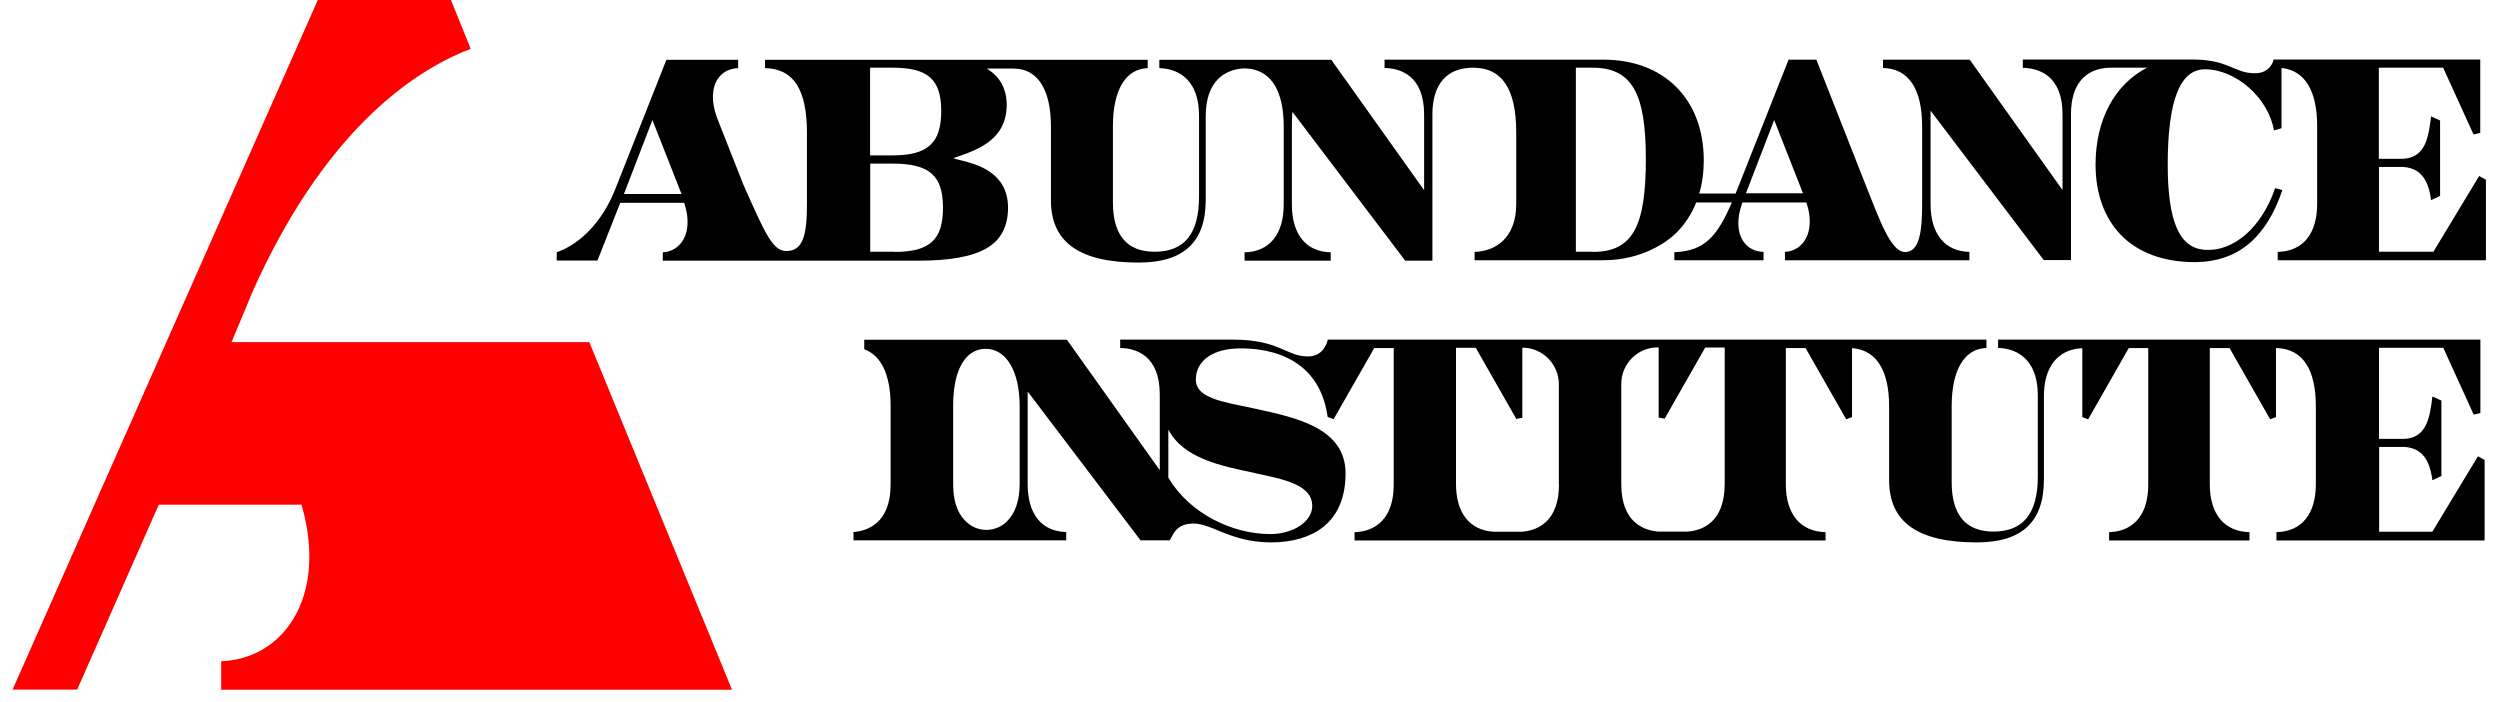 <svg width="171" height="48" viewBox="0 0 171 48" fill="none" xmlns="http://www.w3.org/2000/svg" style="display:inline-block"><g clip-path="url(#clip0_176_1842)"><path d="M169.579 12.03L166.444 17.22H162.722V11.42H164.384C165.499 11.5 166.096 12.2 166.285 13.69L166.902 13.4V8.24L166.285 7.96C166.116 9.36 165.917 10.78 164.374 10.86H162.712V4.63H167.111L169.191 9.2L169.649 9.09V4.07H155.517C155.398 4.57 155 5.01 154.224 5.01C152.8 5.01 152.482 4.07 149.944 4.07C149.745 4.07 138.361 4.07 138.361 4.07V4.64C139.416 4.66 141.077 5.13 141.077 7.82V13L134.728 4.08H128.797V4.65C130.549 4.69 131.474 6.07 131.474 8.65V13.96C131.474 15.83 131.295 17.24 130.31 17.24C129.325 17.24 128.558 15.02 127.603 12.63L124.239 4.08H122.339L118.836 12.94C118.796 13.04 118.756 13.14 118.716 13.24H116.228C116.437 12.54 116.537 11.78 116.537 10.96C116.537 8.92 115.89 7.19 114.666 5.96C113.442 4.73 111.71 4.08 109.67 4.08H94.703V4.65C95.758 4.67 97.41 5.14 97.41 7.83V13.01L91.061 4.09H79.298V4.66C80.183 4.68 82.014 5.08 82.014 7.94V13.45C82.014 15.98 81.019 17.22 78.979 17.22C77.079 17.22 76.123 16.08 76.123 13.84V8.64C76.123 6.16 76.989 4.71 78.502 4.66V4.09H52.329V4.66C54.279 4.7 55.195 6.11 55.195 9.09V13.98C55.195 16.13 54.906 17.17 53.782 17.17C52.826 17.17 52.289 15.86 50.856 12.65L49.045 8.06L49.025 8C48.647 6.96 48.677 6 49.114 5.37C49.423 4.93 49.901 4.68 50.488 4.66V4.09H45.582L42.079 12.95C40.636 16.57 38.078 17.25 38.078 17.25V17.82H40.865L42.427 13.87H46.796L46.816 13.93C47.154 14.95 47.094 15.91 46.636 16.55C46.328 16.98 45.87 17.23 45.333 17.26V17.83H62.818C64.987 17.83 66.51 17.55 67.485 16.98C68.47 16.41 68.948 15.49 68.948 14.2C68.948 11.79 66.808 11.24 65.783 10.98C65.664 10.95 65.555 10.92 65.465 10.9L65.206 10.82L65.465 10.73C66.898 10.23 68.859 9.55 68.859 7.15C68.859 6.47 68.659 5.52 67.734 4.85L67.515 4.69H69.326C70.998 4.69 71.884 6.16 71.884 8.65V13.71C71.884 16.57 73.844 17.96 77.875 17.96C80.97 17.96 82.472 16.56 82.472 13.67V7.95C82.472 5.43 83.895 4.84 84.751 4.71C85.01 4.67 85.269 4.67 85.528 4.71C87.02 4.94 87.806 6.31 87.806 8.67V13.98C87.806 16.03 86.831 17.22 85.129 17.26V17.83H91.021V17.26C89.329 17.22 88.364 16.03 88.364 13.98V8.82C88.364 8.49 88.364 8.17 88.384 7.88L88.403 7.65L96.116 17.83H97.977V7.81C97.977 5.76 98.962 4.63 100.753 4.63C102.744 4.63 103.709 6.08 103.709 9.06V13.95C103.709 16.32 102.256 17.19 100.863 17.23V17.8H109.67C112.357 17.8 114.089 16.5 114.666 15.92C115.253 15.34 115.701 14.64 116.019 13.85H118.457C117.482 16.11 116.626 17.18 114.527 17.25V17.8H120.627V17.23C120.03 17.21 119.562 16.97 119.254 16.52C118.816 15.89 118.786 14.94 119.164 13.9L119.184 13.85H123.553L123.573 13.9C123.911 14.92 123.851 15.88 123.393 16.52C123.085 16.95 122.627 17.2 122.09 17.23V17.8H134.708V17.23C133.017 17.19 132.051 16 132.051 13.95V7.57L139.794 17.79H141.655V7.81C141.655 5.79 142.61 4.66 144.352 4.63H146.859C144.67 5.76 143.336 8.15 143.336 11.26C143.336 13.25 143.944 14.91 145.078 16.08C146.262 17.29 148.004 17.93 150.123 17.93C151.566 17.93 152.81 17.51 153.806 16.69C154.791 15.87 155.567 14.63 156.114 13L155.617 12.87C154.711 15.54 152.771 17.27 150.74 17.08C149.088 16.93 148.272 15.18 148.272 11.27C148.272 6.88 149.108 4.74 150.82 4.74C152.95 4.74 155.169 6.72 155.537 8.92L156.055 8.77V4.66H156.154C157.687 4.88 158.493 6.25 158.493 8.62V13.95C158.493 16 157.518 17.19 155.796 17.23V17.8H170.037V12.29L169.579 12.04V12.03ZM42.676 13.27L44.626 8.21L46.617 13.27H42.686H42.676ZM59.514 4.63H61.056C63.475 4.63 64.38 5.43 64.38 7.6C64.38 9.77 63.475 10.63 61.036 10.63H59.514V4.64V4.63ZM61.176 17.22H59.524V11.19H61.047C63.564 11.19 64.5 12 64.5 14.2C64.5 16.4 63.604 17.23 61.176 17.23V17.22ZM108.964 17.22H107.789V4.63H108.964C111.601 4.65 112.576 6.34 112.576 10.87C112.576 15.4 111.72 17.23 108.964 17.23V17.22ZM119.423 13.22L121.353 8.21L123.324 13.22H119.423Z" fill="currentcolor"></path><path d="M166.455 36.37H162.733V30.57H164.474C165.589 30.65 166.186 31.35 166.375 32.85L166.992 32.56V27.4L166.375 27.12C166.206 28.52 166.007 29.94 164.464 30.02H162.723V23.79H167.121L169.201 28.36L169.659 28.25V23.23H136.669V23.8C137.555 23.82 139.386 24.22 139.386 27.08V32.59C139.386 35.12 138.391 36.36 136.351 36.36C134.46 36.36 133.495 35.22 133.495 32.98V27.78C133.495 25.3 134.361 23.85 135.873 23.8V23.23H90.822C90.763 23.48 90.504 24.38 89.459 24.38C87.966 24.38 87.528 23.23 84.324 23.23H76.621V23.8C77.676 23.82 79.328 24.29 79.328 26.98V32.16L72.979 23.24H59.116V23.89C60.3 24.32 60.917 25.68 60.917 27.74V33.15C60.917 35.81 59.305 36.32 58.38 36.39V36.96H72.929V36.39C71.237 36.35 70.292 35.16 70.292 33.11V26.78L78.014 36.96H80.015C80.293 36.42 80.502 35.95 81.318 35.83C82.751 35.61 83.975 37.1 86.951 37.1C88.414 37.1 89.648 36.73 90.514 36.04C91.519 35.23 92.036 34 92.036 32.38C92.036 29.29 88.712 28.57 85.787 27.94C83.647 27.48 81.796 27.25 81.796 25.96C81.796 24.67 82.96 23.83 84.851 23.83C86.095 23.83 90.185 24.01 90.812 28.52C90.981 28.58 91.131 28.64 91.22 28.67L93.997 23.81H95.33V33.12C95.33 35.98 93.529 36.38 92.653 36.4V36.97H124.867V36.4C123.145 36.36 122.15 35.17 122.15 33.12V23.81H123.503L126.28 28.68L126.678 28.53V23.82H126.777C128.37 23.99 129.216 25.37 129.216 27.79V32.85C129.216 35.71 131.176 37.1 135.206 37.1C138.301 37.1 139.804 35.7 139.804 32.81V27.09C139.804 25.12 140.73 23.93 142.342 23.82H142.431V28.53L142.829 28.68L145.606 23.81H146.939V33.12C146.939 35.98 145.138 36.38 144.262 36.4V36.97H153.866V36.4C152.144 36.36 151.149 35.17 151.149 33.12V23.81H152.502L155.279 28.68L155.677 28.53V23.81H155.766C157.498 23.88 158.404 25.26 158.404 27.79V33.12C158.404 35.17 157.428 36.36 155.707 36.4V36.97H169.948V31.46L169.49 31.21L166.355 36.4L166.455 36.37ZM69.745 33.09C69.745 34.24 69.436 35.12 68.859 35.68C68.123 36.39 66.978 36.44 66.192 35.78C65.635 35.32 65.197 34.52 65.197 33.12V27.71C65.197 25.39 65.983 23.86 67.426 23.86C68.869 23.86 69.745 25.47 69.745 27.77V33.08V33.09ZM85.817 32.36C87.926 32.8 89.757 33.18 89.757 34.61C89.757 35.67 88.464 36.53 86.881 36.53C84.294 36.53 81.378 35.13 79.915 32.68V29.38C80.93 31.34 83.488 31.87 85.817 32.35V32.36ZM106.635 33.13C106.635 35.77 105.063 36.29 104.127 36.37H102.157C100.525 36.27 99.59 35.09 99.59 33.1V23.79H100.943L103.719 28.66C103.849 28.62 103.988 28.59 104.127 28.58V23.78C105.511 23.78 106.625 24.9 106.625 26.29V33.14L106.635 33.13ZM117.97 33.09C117.97 35.82 116.328 36.3 115.423 36.36H113.402C112.477 36.28 110.895 35.76 110.895 33.12V26.27C110.895 24.88 112.009 23.76 113.392 23.76H113.452V28.57C113.591 28.58 113.731 28.6 113.86 28.64L116.637 23.77H117.97V33.08V33.09Z" fill="currentcolor"></path><path d="M15.13 45.23V47.18H50.07L40.308 23.4H15.837C15.837 23.4 17.09 20.4 17.22 20.09V20.07C21.997 9.33 27.928 4.97 32.197 3.34L30.844 0H21.738L0.859 47.17H5.278L10.861 34.52H20.623C21.569 37.76 21.26 40.75 19.748 42.81C18.653 44.3 17.021 45.15 15.13 45.23Z" fill="#FF0000"></path></g><defs><clipPath id="clip0_176_1842"><rect width="169.178" height="47.18" fill="white" transform="translate(0.859)"></rect></clipPath></defs></svg>
